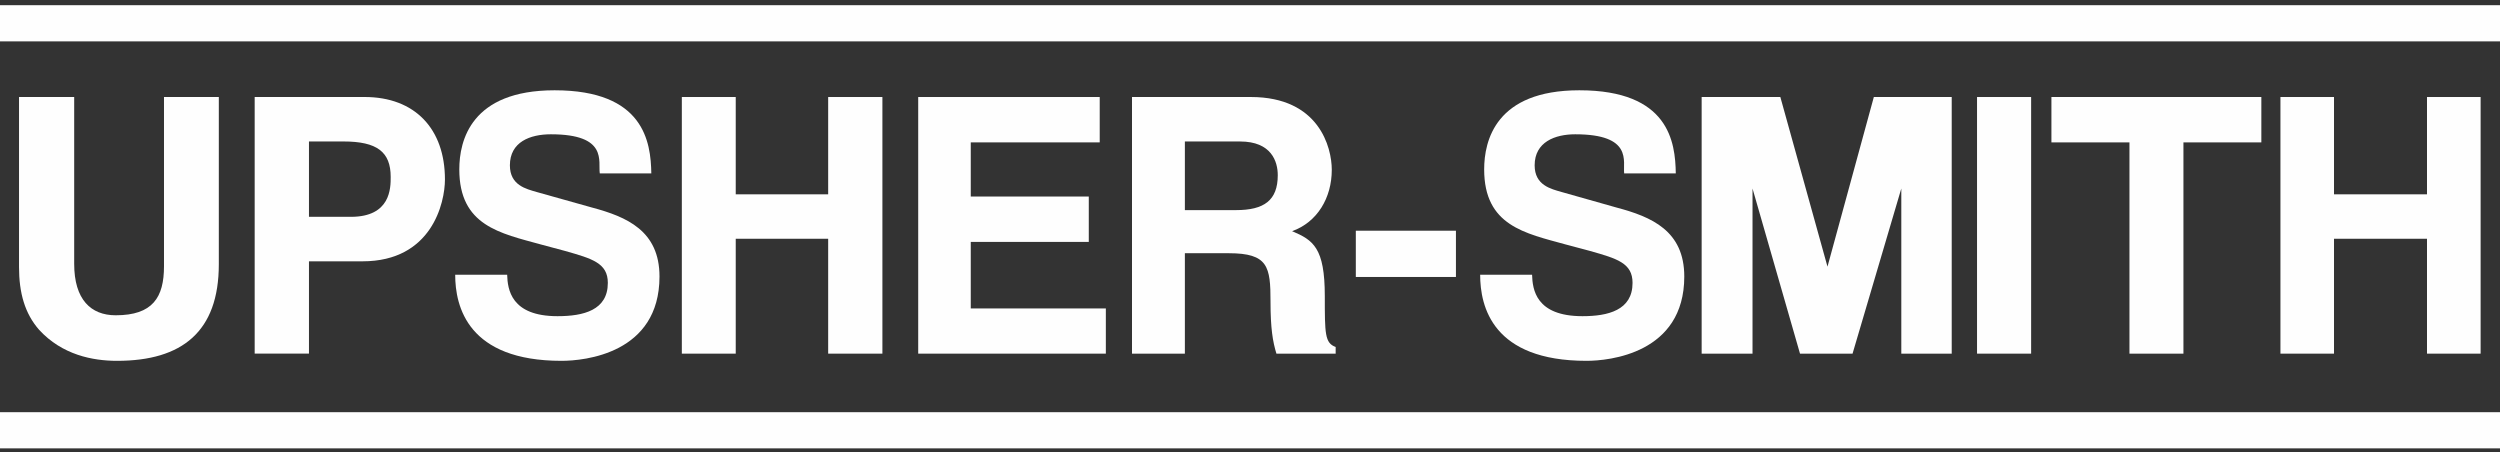 <?xml version="1.0" encoding="UTF-8"?>
<svg width="271px" height="49px" viewBox="0 0 271 49" version="1.1" xmlns="http://www.w3.org/2000/svg" xmlns:xlink="http://www.w3.org/1999/xlink">
    <rect x="0" y="0" width="271" height="49" fill="#333333" stroke="none"/>
    <!-- Generator: Sketch 58 (84663) - https://sketch.com -->
    <title>logo</title>
    <desc>Created with Sketch.</desc>
    <defs>
        <polygon id="path-1" points="0 49.02 270.983 49.02 270.983 0.597 0 0.597"></polygon>
    </defs>
    <g id="logo" stroke="none" stroke-width="1" fill="none" fill-rule="evenodd">
        <g id="Group-23-Copy" transform="translate(0, -1)">
            <polygon id="Fill-1" fill="#FEFEFE" points="0 5.485 271 5.485 271 1.563 0 1.563"></polygon>
            <polygon id="Fill-2" fill="#FEFEFE" points="0 49.602 271 49.602 271 45.681 0 45.681"></polygon>
            <g id="Group-22" transform="translate(0, 0.583)">
                <path d="M12.687,39.531 C10.07,39.531 6.746,38.9 4.239,36.167 C2.693,34.406 2.062,32.172 2.062,29.369 L2.062,10.933 L8.042,10.933 L8.042,29.017 C8.042,32.896 9.86,34.593 12.538,34.593 C16.555,34.593 17.777,32.656 17.777,29.28 L17.777,10.933 L23.72,10.933 L23.72,29.062 C23.72,36.361 19.748,39.531 12.687,39.531" id="Fill-3" fill="#FEFEFE"></path>
                <path d="M38.037,23.921 L33.492,23.921 L33.492,15.752 L37.221,15.752 C40.88,15.752 42.351,16.883 42.351,19.604 C42.351,20.8 42.351,23.921 38.037,23.921 M39.522,10.932 L27.607,10.932 L27.607,38.751 L33.492,38.751 L33.492,28.744 L39.295,28.744 C46.821,28.744 48.232,22.383 48.232,19.872 C48.232,14.384 44.978,10.932 39.522,10.932" id="Fill-5" fill="#FEFEFE"></path>
                <path d="M60.869,39.531 C50.72,39.531 49.343,33.659 49.343,30.198 L54.976,30.198 C55.025,31.764 55.371,34.691 60.43,34.691 C63.254,34.691 65.889,34.048 65.889,31.083 C65.889,28.929 64.18,28.453 61.262,27.622 L58.68,26.93 C54.218,25.699 49.788,24.893 49.788,18.778 C49.788,15.657 51.057,10.204 60.116,10.204 C69.812,10.204 70.55,15.801 70.603,19.216 L65.017,19.216 C64.818,17.922 65.935,14.974 59.714,14.974 C57.462,14.974 55.272,15.801 55.272,18.34 C55.272,20.508 57.042,20.898 58.195,21.236 L64.18,22.916 C67.933,23.921 71.489,25.427 71.489,30.394 C71.489,38.753 63.346,39.531 60.869,39.531" id="Fill-7" fill="#FEFEFE"></path>
                <polygon id="Fill-9" fill="#FEFEFE" points="89.774 38.752 89.774 26.298 79.753 26.298 79.753 38.752 73.911 38.752 73.911 10.933 79.753 10.933 79.753 21.482 89.774 21.482 89.774 10.933 95.652 10.933 95.652 38.752"></polygon>
                <polygon id="Fill-11" fill="#FEFEFE" points="99.534 38.752 99.534 10.933 119.209 10.933 119.209 15.851 105.23 15.851 105.23 21.721 118.024 21.721 118.024 26.64 105.23 26.64 105.23 33.852 119.873 33.852 119.873 38.752"></polygon>
                <path d="M133.994,23.193 L128.44,23.193 L128.44,15.754 L134.424,15.754 C137.822,15.754 138.51,17.922 138.51,19.409 C138.51,22.139 137.024,23.193 133.994,23.193 M143.609,32.511 C143.609,27.284 142.359,26.444 140.062,25.476 C142.793,24.504 144.365,21.868 144.365,18.824 C144.365,16.397 142.987,10.933 135.593,10.933 L122.709,10.933 L122.709,38.753 L128.44,38.753 L128.44,27.866 L133.189,27.866 C137.481,27.866 137.724,29.323 137.724,33.126 C137.724,36.022 137.968,37.46 138.365,38.753 L144.785,38.753 L144.785,38.028 C143.609,37.606 143.609,36.593 143.609,32.511" id="Fill-13" fill="#FEFEFE"></path>
                <mask id="mask-2" fill="white">
                    <use xlink:href="#path-1"></use>
                </mask>
                <g id="Clip-16"></g>
                <polygon id="Fill-15" fill="#FEFEFE" mask="url(#mask-2)" points="146.971 30.44 157.823 30.44 157.823 25.426 146.971 25.426"></polygon>
                <path d="M171.979,39.531 C161.8,39.531 160.449,33.659 160.449,30.198 L166.077,30.198 C166.127,31.764 166.453,34.691 171.541,34.691 C174.309,34.691 176.968,34.048 176.968,31.083 C176.968,28.929 175.287,28.453 172.366,27.622 L169.77,26.93 C165.312,25.699 160.884,24.893 160.884,18.778 C160.884,15.657 162.14,10.204 171.196,10.204 C180.908,10.204 181.608,15.801 181.655,19.216 L176.059,19.216 C175.913,17.922 177.019,14.974 170.753,14.974 C168.573,14.974 166.356,15.801 166.356,18.34 C166.356,20.508 168.129,20.898 169.3,21.236 L175.237,22.916 C179.025,23.921 182.576,25.427 182.576,30.394 C182.576,38.753 174.403,39.531 171.979,39.531" id="Fill-17" fill="#FEFEFE" mask="url(#mask-2)"></path>
                <polygon id="Fill-18" fill="#FEFEFE" mask="url(#mask-2)" points="206.102 38.752 206.102 20.85 200.816 38.752 195.121 38.752 189.973 20.85 189.973 38.752 184.459 38.752 184.459 10.933 192.989 10.933 198.099 29.322 203.124 10.933 211.566 10.933 211.566 38.752"></polygon>
                <polygon id="Fill-19" fill="#FEFEFE" mask="url(#mask-2)" points="214.311 38.752 220.174 38.752 220.174 10.933 214.311 10.933"></polygon>
                <polygon id="Fill-20" fill="#FEFEFE" mask="url(#mask-2)" points="236.684 15.852 236.684 38.753 230.833 38.753 230.833 15.852 222.374 15.852 222.374 10.932 245.13 10.932 245.13 15.852"></polygon>
                <polygon id="Fill-21" fill="#FEFEFE" mask="url(#mask-2)" points="263.087 38.752 263.087 26.298 253.006 26.298 253.006 38.752 247.2 38.752 247.2 10.933 253.006 10.933 253.006 21.482 263.087 21.482 263.087 10.933 268.899 10.933 268.899 38.752"></polygon>
            </g>
        </g>
    </g>
</svg>